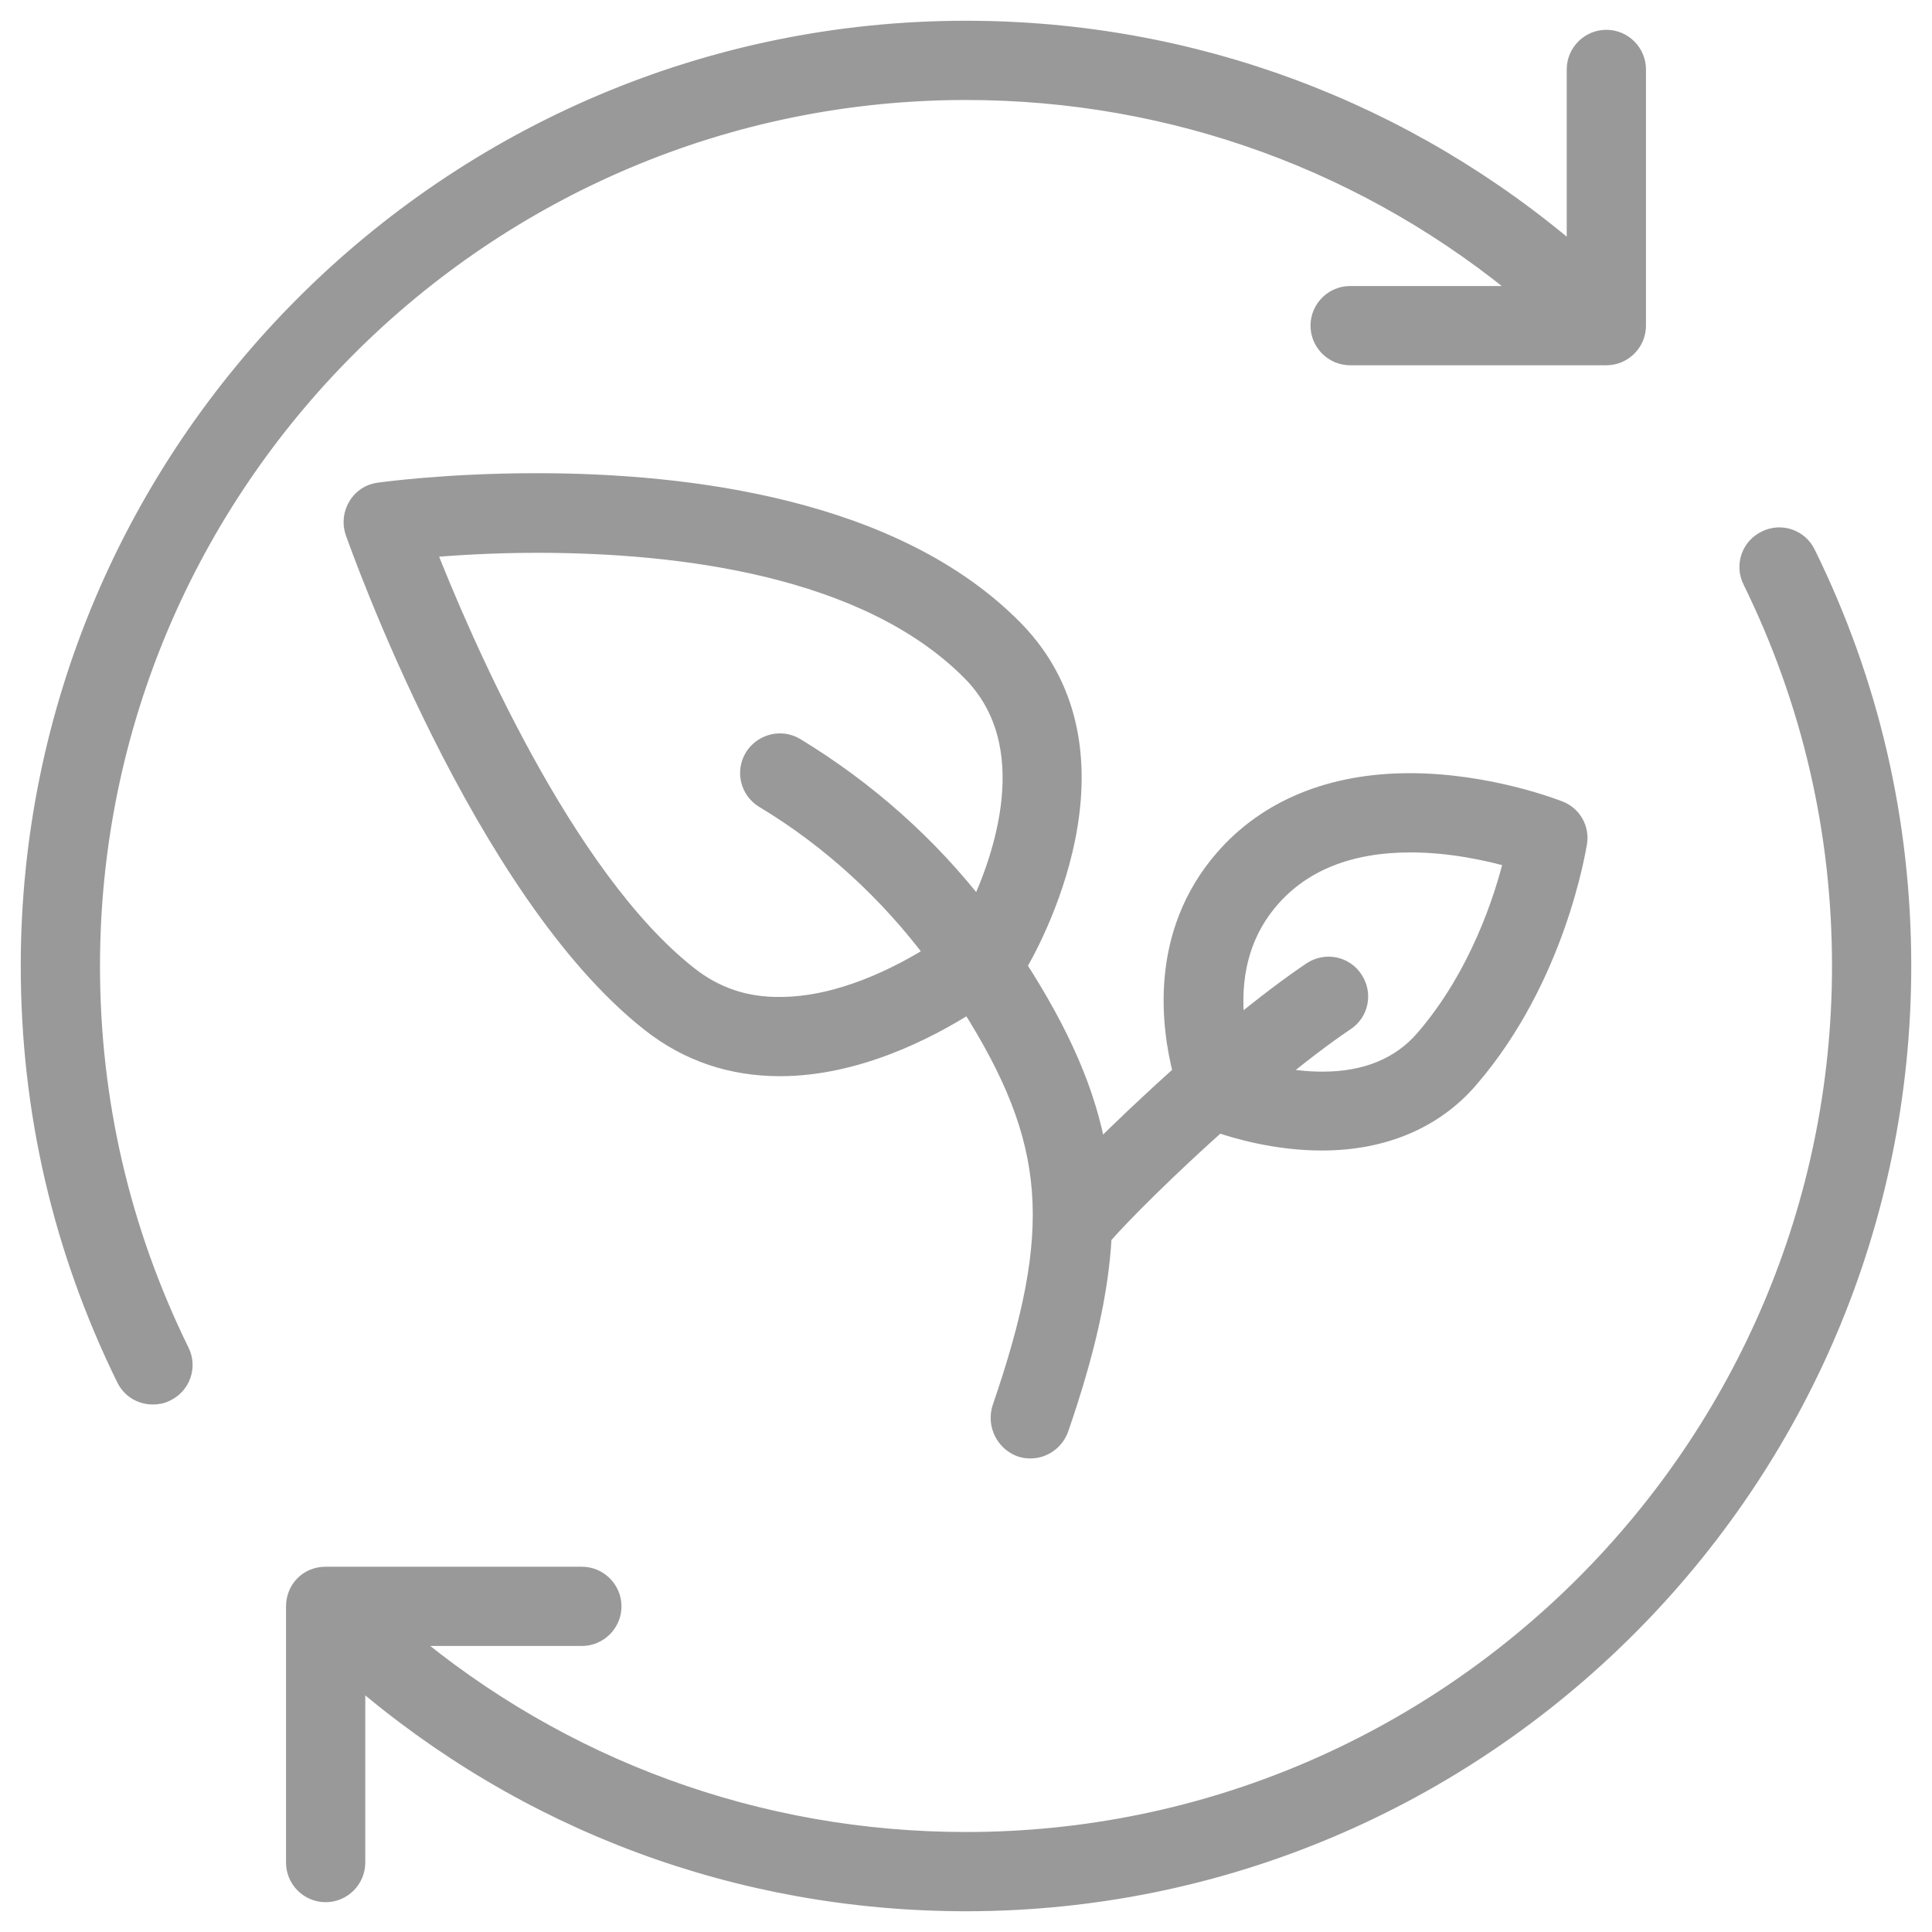 <?xml version="1.0" encoding="utf-8"?>
<!-- Generator: $$$/GeneralStr/196=Adobe Illustrator 27.6.0, SVG Export Plug-In . SVG Version: 6.00 Build 0)  -->
<svg version="1.1" id="Ebene_1" xmlns="http://www.w3.org/2000/svg" xmlns:xlink="http://www.w3.org/1999/xlink" x="0px" y="0px"
	 viewBox="0 0 512 512" style="enable-background:new 0 0 512 512;" xml:space="preserve">
<style type="text/css">
	.st0{fill:#999999;stroke:#999999;stroke-width:5;stroke-miterlimit:10;}
</style>
<g id="eco_cycle">
	<path class="st0" d="M270.5,383.6c0.9,0.3,1.7,0.4,2.6,0.4c3.3,0,6.4-2.1,7.6-5.4c6.8-19.7,10.6-36,11.4-51
		c5.4-6.2,17.4-18.1,30.7-30c4.6,1.6,15.3,4.8,27.5,4.8c16.2,0,29.8-5.7,39.1-16.6c23.1-26.8,28.4-61,28.7-62.5
		c0.6-3.7-1.5-7.3-5-8.6c-0.8-0.3-18.6-7.3-39.5-7.3c-20.8,0-37.8,7-49.3,20.3c-17.3,20-14.1,44.3-10.9,56.7
		c-8.3,7.4-16.2,14.9-22.6,21.3c-2.8-16.1-9.7-31.7-21.3-49.7c3-5,31.9-55.9-0.8-89.2c-31.6-32.1-86.2-38.9-126.5-38.9
		c-24,0-41.1,2.4-41.8,2.5c-2.4,0.3-4.5,1.7-5.7,3.8c-1.2,2-1.5,4.5-0.7,6.8c1.4,3.9,33.7,94.9,78.4,130
		c9.9,7.8,21.4,11.7,34.3,11.7c20.1,0,38.9-9.6,50.2-16.8c23.3,36.7,24.7,60.2,8.5,107.4C264.1,377.6,266.4,382.1,270.5,383.6
		L270.5,383.6z M336.6,238.2c8.5-9.8,21-14.8,37.2-14.8c10.9,0,21,2.3,27.3,4.1c-2.5,10.4-9.1,31.1-23.6,47.9
		c-6.3,7.3-15.4,11.1-27,11.1c-4.7,0-9.2-0.6-13-1.4c6.7-5.5,13.2-10.5,19-14.4c3.7-2.4,4.7-7.4,2.2-11.1c-2.4-3.7-7.4-4.7-11.1-2.2
		c-6.1,4.1-13,9.4-20.1,15.2C326.2,262.7,326.9,249.4,336.6,238.2L336.6,238.2z M182.4,258.5c-33.1-26-60.2-89.2-69.6-113.2
		c7.1-0.6,17.4-1.3,29.6-1.3c37.2,0,87.3,5.9,115.1,34.1c19,19.3,8.2,49.5,1.8,63.1c-13.1-17-29.7-31.8-48.5-43.2
		c-3.8-2.3-8.7-1-11,2.7c-2.3,3.8-1.1,8.7,2.7,11c17.8,10.7,33.1,24.9,45.2,41.1c-9.6,6-25.1,13.9-41,13.9
		C197.5,266.8,189.5,264.1,182.4,258.5z M504,256c0,136.7-111.3,248-248,248c-60,0-116.7-21.2-161.7-60.1v49.7c0,4.4-3.6,8-8,8
		s-8-3.6-8-8v-67.9c0-2.1,0.8-4.2,2.3-5.7s3.5-2.3,5.7-2.3h67.9c4.4,0,8,3.6,8,8s-3.6,8-8,8H107c41.7,35.1,93.9,54.3,149,54.3
		c127.9,0,232-104.1,232-232c0-35.8-8-70.2-23.7-102.2c-2-4-0.3-8.8,3.7-10.7c4-2,8.8-0.3,10.7,3.7C495.5,181,504,217.7,504,256
		L504,256z M47.7,358.2c2,4,0.3,8.8-3.7,10.7c-1.1,0.6-2.3,0.8-3.5,0.8c-3,0-5.8-1.6-7.2-4.5C16.5,331,8,294.3,8,256
		C8,119.3,119.3,8,256,8c60,0,116.7,21.3,161.7,60.1V18.4c0-4.4,3.6-8,8-8s8,3.6,8,8v67.9c0,4.4-3.6,8-8,8h-67.9c-4.4,0-8-3.6-8-8
		s3.6-8,8-8H405C363.3,43.2,311.1,24,256,24C128.1,24,24,128.1,24,256C24,291.8,32,326.2,47.7,358.2L47.7,358.2z"/>
</g>
</svg>
